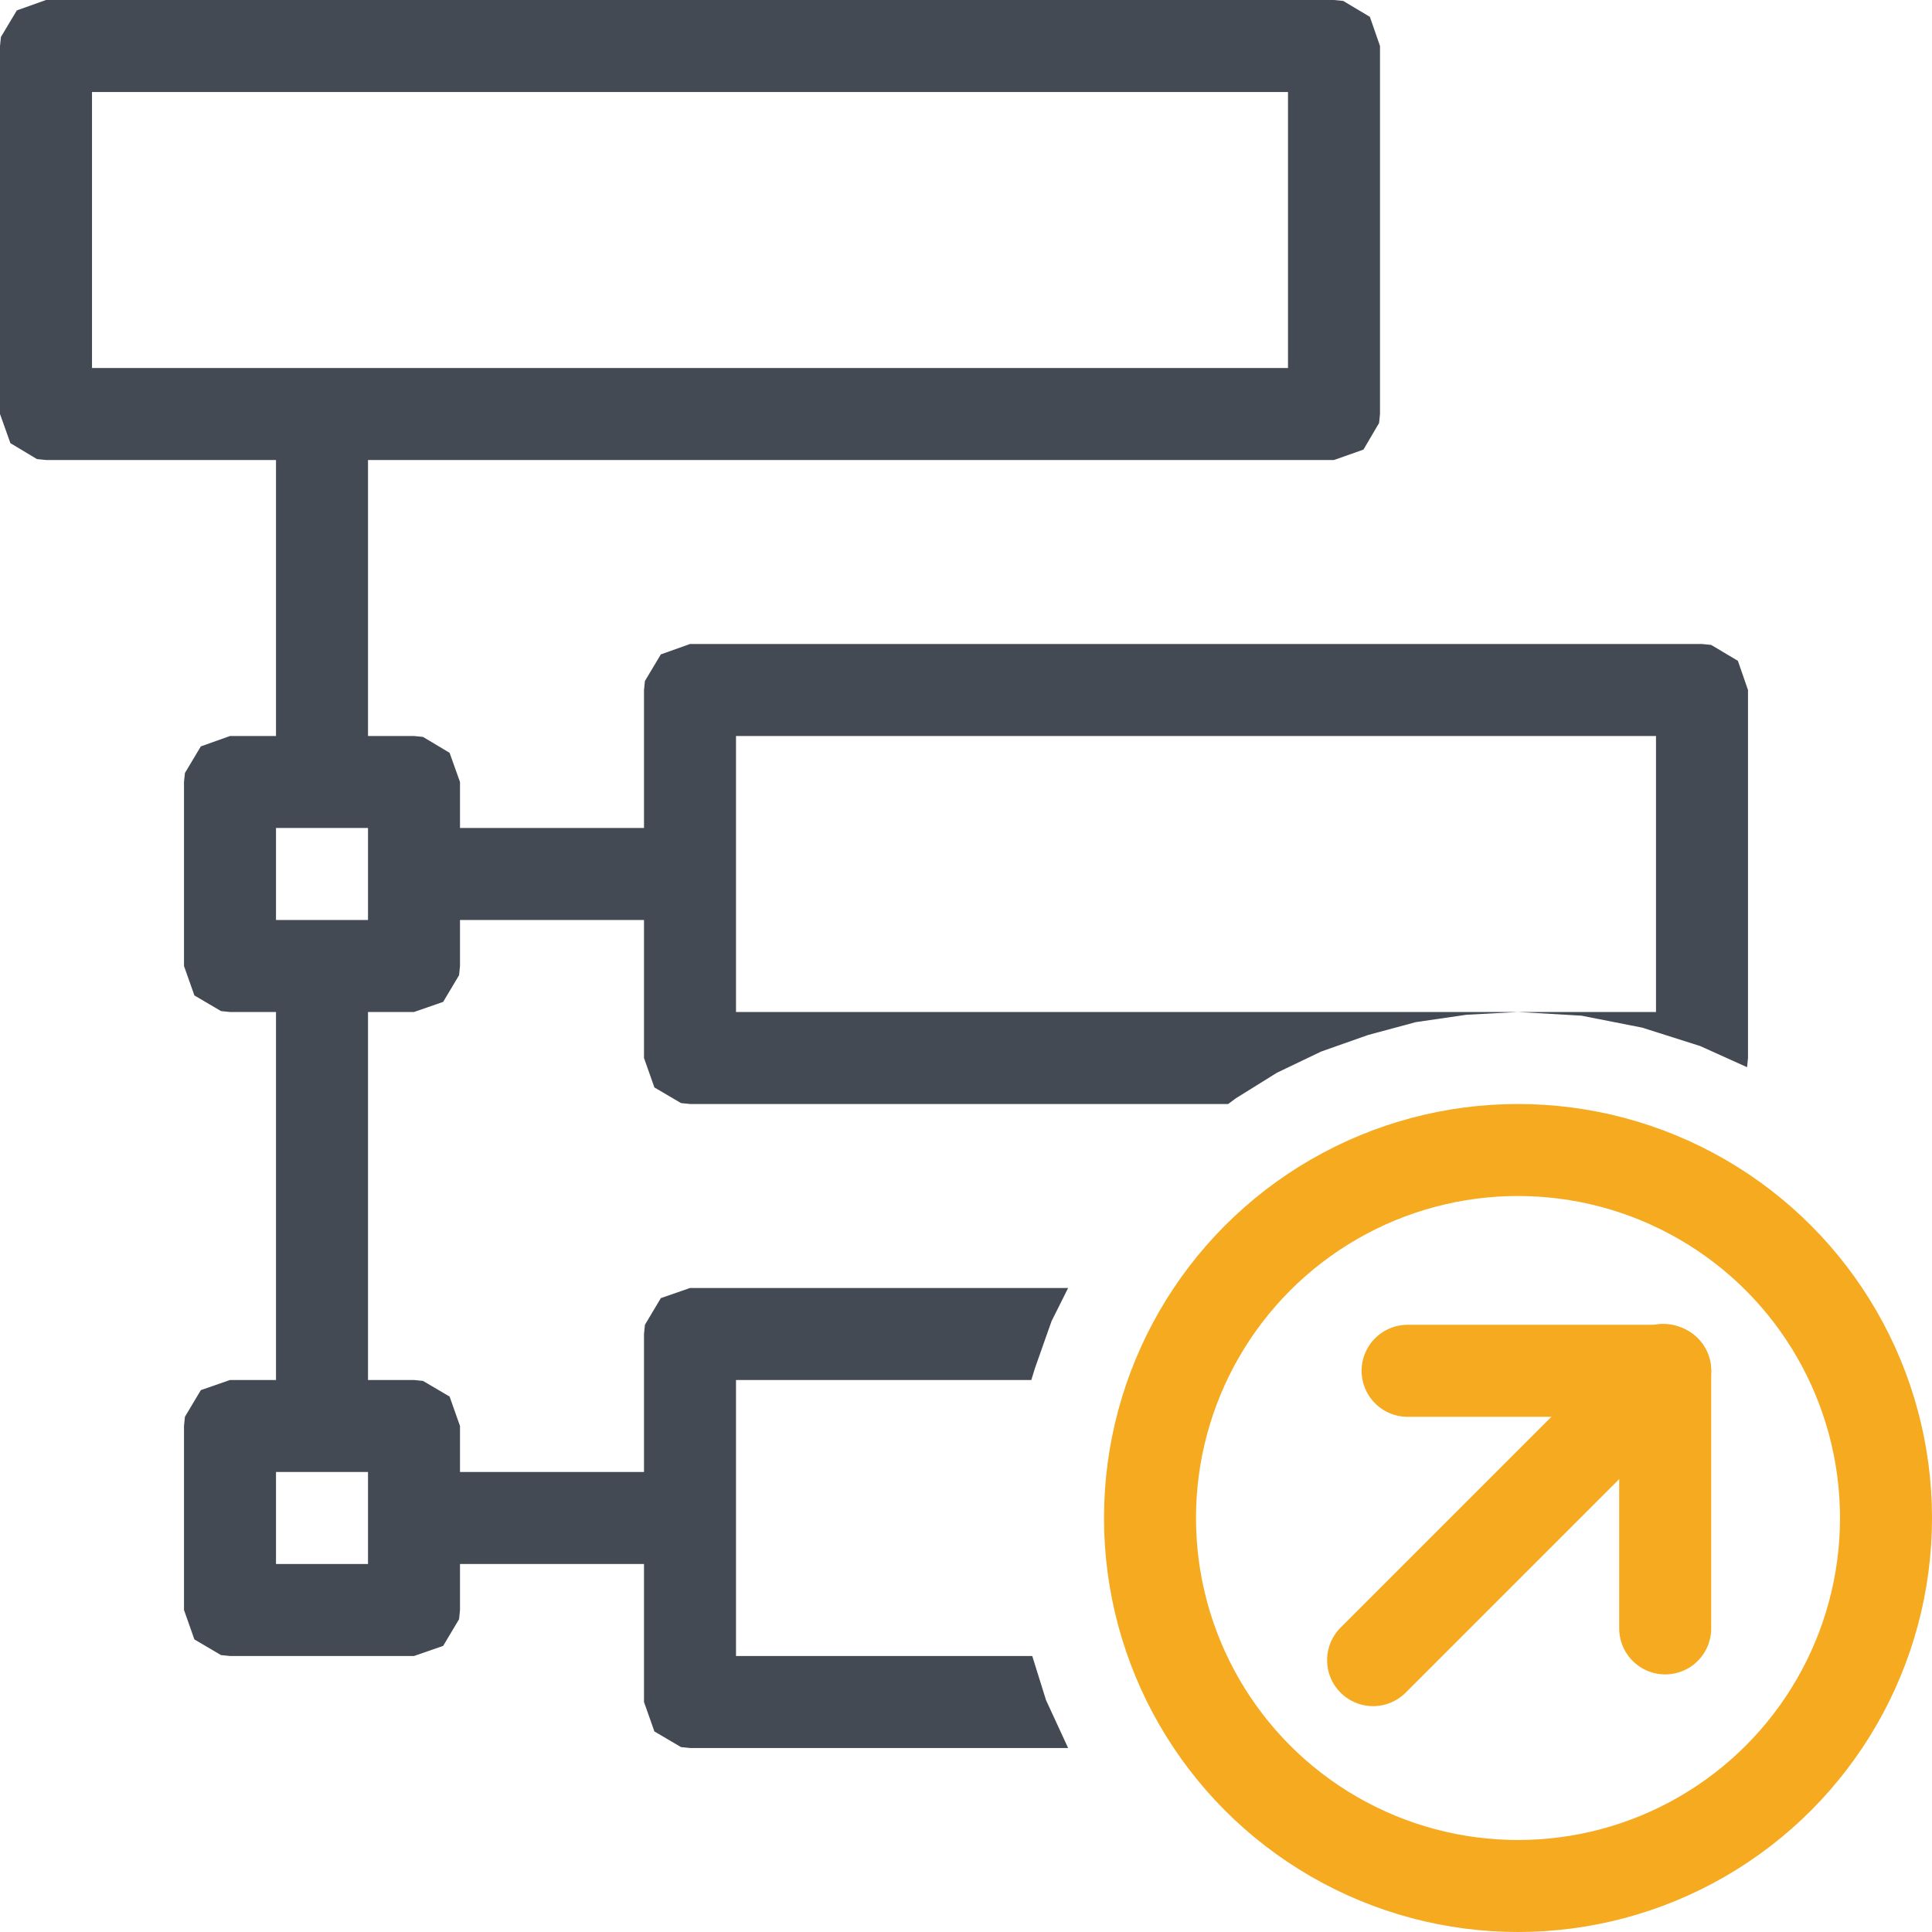 <?xml version="1.0" encoding="UTF-8"?>
<!DOCTYPE svg PUBLIC "-//W3C//DTD SVG 1.1//EN" "http://www.w3.org/Graphics/SVG/1.1/DTD/svg11.dtd">
<svg version="1.1" id="Layer_1" xmlns="http://www.w3.org/2000/svg" xmlns:xlink="http://www.w3.org/1999/xlink" x="0px" y="0px" width="21px" height="21px" viewBox="0 0 21 21" enable-background="new 0 0 21 21" xml:space="preserve">
  <g id="main">
    <g id="icon">
      <path d="M0.183,0.113L0.01,0.402L0,0.5L0,4.5L0.113,4.817L0.402,4.99L0.5,5L14.5,5L14.82,4.887L14.99,4.598L15,4.5L15,0.5L14.89,0.183L14.6,0.01L14.5,0L0.5,0zM14,1L14,4L1,4L1,1zM7.183,7.113L7.01,7.402L7,7.5L7,11.5L7.113,11.82L7.402,11.99L7.5,12L13.35,12L13.43,11.94L13.88,11.66L14.36,11.43L14.87,11.25L15.39,11.11L15.94,11.03L16.5,11L8,11L8,8L18,8L18,11L16.5,11L17.19,11.04L17.85,11.17L18.48,11.37L18.99,11.6L18.99,11.6L19,11.5L19,7.5L18.89,7.183L18.6,7.01L18.5,7L7.5,7zM7.183,14.11L7.01,14.4L7,14.5L7,18.5L7.113,18.82L7.402,18.99L7.5,19L11.61,19L11.37,18.48L11.22,18L8,18L8,15L11.21,15L11.25,14.87L11.43,14.36L11.61,14L7.5,14zz" fill="#434A54"/>
      <path d="M3.265,4.059L3.038,4.308L3,4.5L3,8L2.5,8L2.183,8.113L2.01,8.402L2,8.5L2,10.5L2.113,10.82L2.402,10.99L2.5,11L3,11L3,15L2.5,15L2.183,15.11L2.01,15.4L2,15.5L2,17.5L2.113,17.82L2.402,17.99L2.5,18L4.5,18L4.817,17.89L4.99,17.6L5,17.5L5,17L7.5,17L7.817,16.89L7.99,16.6L7.941,16.27L7.692,16.04L7.5,16L5,16L5,15.5L4.887,15.18L4.598,15.01L4.5,15L4,15L4,11L4.5,11L4.817,10.89L4.99,10.6L5,10.5L5,10L7.5,10L7.817,9.887L7.99,9.598L7.941,9.265L7.692,9.038L7.5,9L5,9L5,8.5L4.887,8.183L4.598,8.01L4.5,8L4,8L4,4.5L3.887,4.183L3.598,4.01zM4,9L4,10L3,10L3,9zM4,16L4,17L3,17L3,16zz" fill="#434A54"/>
    </g>
    <g id="overlay">
      <circle cx="16.5" cy="16.5" r="4" fill="none" stroke="#F5AA20" stroke-width="1" stroke-miterlimit="10"/>
      <line x1="18.08" y1="14.89" x2="14.925" y2="18.045" fill="none" stroke="#F5AA20" stroke-width="1" stroke-linecap="round" stroke-miterlimit="10"/>
      <line x1="18.1" y1="14.9" x2="18.1" y2="17.7" fill="none" stroke="#F5AA20" stroke-width="1" stroke-linecap="round" stroke-miterlimit="10"/>
      <line x1="18.1" y1="14.9" x2="15.3" y2="14.9" fill="none" stroke="#F5AA20" stroke-width="1" stroke-linecap="round" stroke-miterlimit="10"/>
    </g>
  </g>
</svg>
